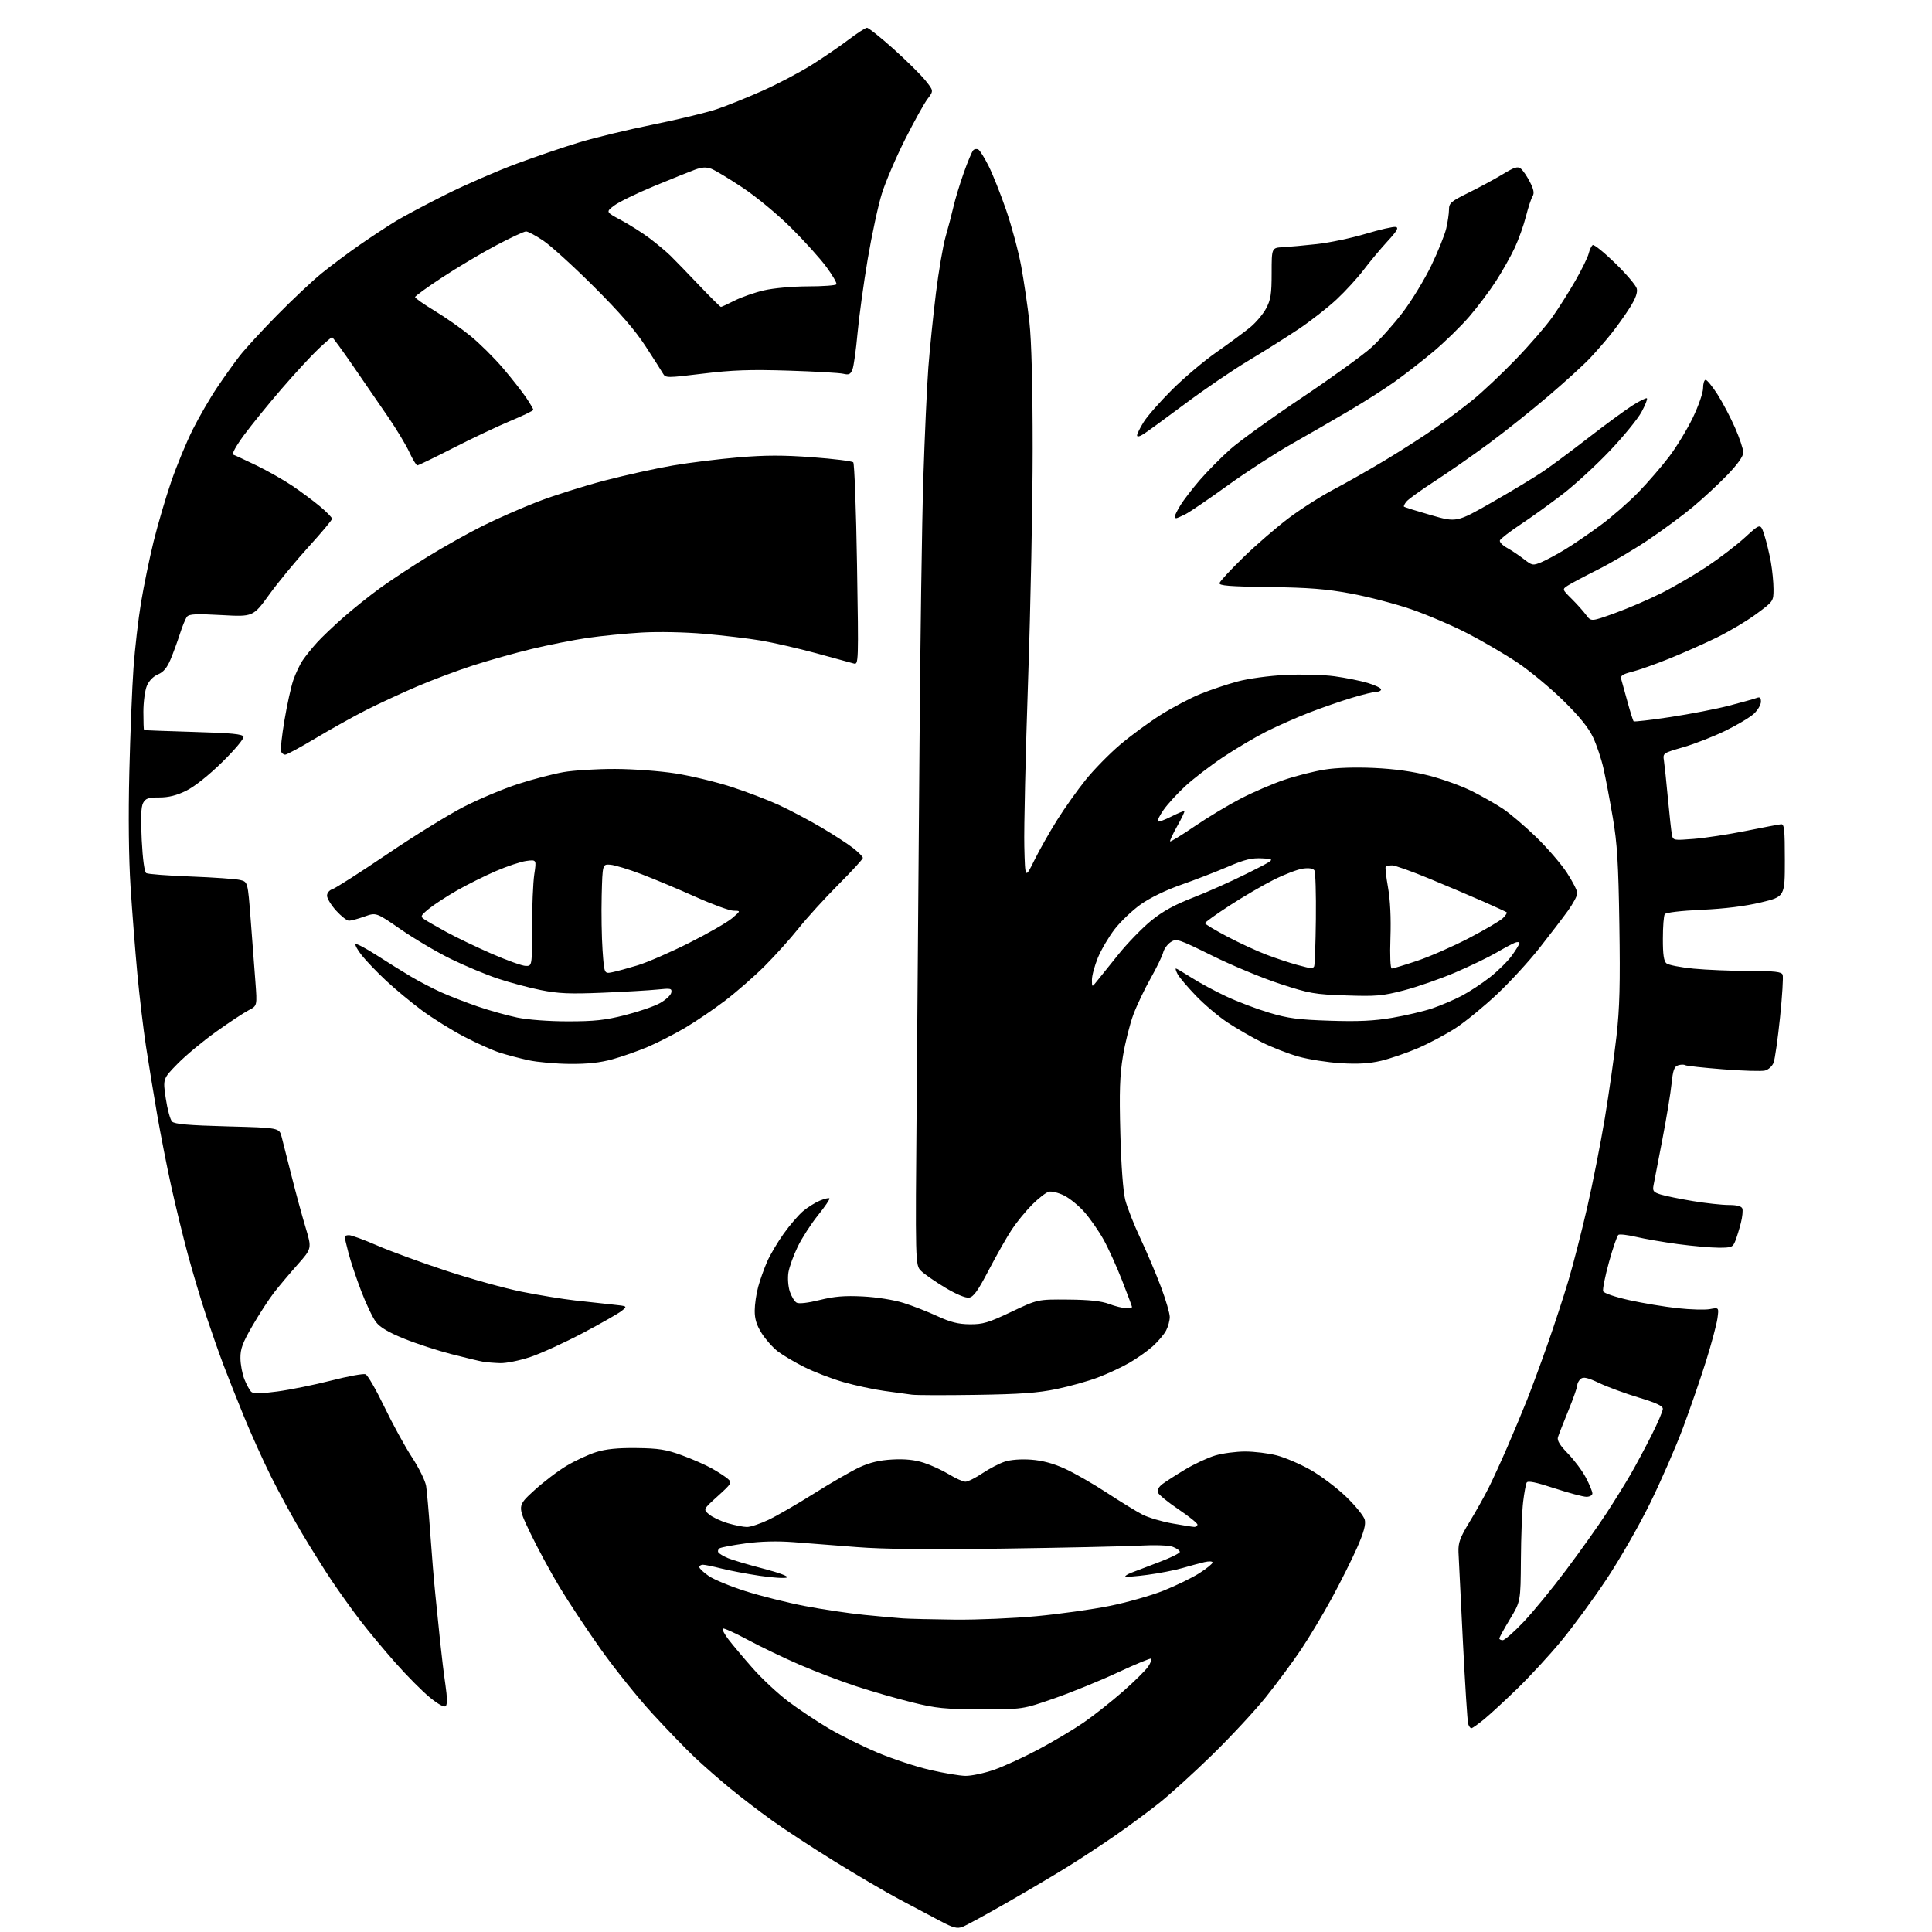 <?xml version="1.0" encoding="UTF-8" standalone="no"?>
<!-- Filename: 65908e90205e0bc4926a0d8b37e65118f42cba86efa001ff3d7f8fc8619eb428.svg -->
<!-- Created with https://svgstud.io -->
<svg
  version="1.1"
  xmlns="http://www.w3.org/2000/svg"
  xmlns:xlink="http://www.w3.org/1999/xlink"
  xmlns:svg="http://www.w3.org/2000/svg"
  xmlns:rdf="http://www.w3.org/1999/02/22-rdf-syntax-ns#"
  xmlns:cc="http://creativecommons.org/ns#"
  xmlns:dc="http://purl.org/dc/elements/1.1/"
  viewBox="0 0 768 768"
  width="768"
  height="768"
  role="img"
  aria-labelledby="titleID descID"
>
  <title id="titleID">NIGERIAN MASK</title>
  <desc id="descID">AI-generated SVG illustration: NIGERIAN MASK, created on https://svgstud.io</desc>

  <rect width="100%" height="100%" fill="white" />


  <path stroke="none" fill="black" fill-rule="evenodd" d="M382.64,765.95C380.47,766.77 378.97,766.38 373.76,763.63C370.32,761.81 363.00,757.93 357.50,755.01C352.00,752.09 340.30,745.23 331.50,739.77C322.70,734.32 311.55,727.01 306.73,723.54C301.90,720.07 294.48,714.38 290.23,710.90C285.98,707.41 279.63,701.85 276.11,698.53C272.60,695.21 265.04,687.38 259.30,681.13C253.57,674.87 244.40,663.46 238.93,655.76C233.46,648.06 226.04,636.87 222.44,630.90C218.84,624.93 213.59,615.21 210.77,609.32C205.65,598.59 205.65,598.59 212.33,592.48C216.01,589.11 221.82,584.69 225.26,582.65C228.69,580.61 233.97,578.16 237.00,577.22C240.88,576.01 245.59,575.53 253.00,575.62C261.74,575.72 264.75,576.19 271.00,578.47C275.12,579.97 280.52,582.34 283.00,583.74C285.48,585.13 288.32,586.99 289.33,587.86C291.06,589.37 290.86,589.71 285.33,594.72C279.50,599.99 279.50,599.99 281.85,601.98C283.14,603.08 286.49,604.66 289.28,605.49C292.08,606.32 295.52,607.00 296.93,607.00C298.34,607.00 302.20,605.72 305.50,604.15C308.80,602.58 317.00,597.84 323.72,593.61C330.44,589.38 338.54,584.71 341.72,583.24C345.81,581.35 349.62,580.45 354.77,580.17C359.80,579.90 363.64,580.30 367.27,581.48C370.14,582.41 374.64,584.48 377.27,586.09C379.89,587.69 382.82,589.00 383.78,589.00C384.74,589.00 387.77,587.49 390.51,585.65C393.26,583.81 397.25,581.73 399.39,581.03C401.74,580.26 405.90,579.94 409.89,580.24C414.35,580.56 418.72,581.73 423.31,583.83C427.05,585.53 434.60,589.86 440.08,593.45C445.55,597.04 451.91,600.93 454.20,602.10C456.50,603.27 461.78,604.84 465.94,605.58C470.10,606.32 474.06,606.95 474.75,606.97C475.44,606.98 476.00,606.56 476.00,606.03C476.00,605.50 472.60,602.77 468.44,599.96C464.28,597.16 460.61,594.16 460.29,593.30C459.92,592.34 460.61,591.05 462.09,589.93C463.42,588.93 467.49,586.31 471.15,584.12C474.80,581.93 480.17,579.43 483.08,578.57C485.99,577.71 491.34,577.00 494.97,577.00C498.61,577.00 504.26,577.69 507.54,578.54C510.82,579.39 516.85,581.98 520.94,584.29C525.03,586.61 531.42,591.42 535.13,595.00C538.84,598.58 542.17,602.69 542.52,604.15C542.98,606.04 542.11,609.19 539.50,615.15C537.48,619.74 532.96,628.78 529.45,635.24C525.94,641.70 520.38,650.98 517.09,655.87C513.80,660.76 507.55,669.20 503.20,674.63C498.84,680.06 489.26,690.38 481.89,697.57C474.53,704.76 465.00,713.41 460.72,716.79C456.44,720.18 448.79,725.84 443.72,729.36C438.65,732.89 430.21,738.45 424.96,741.72C419.71,744.99 408.63,751.56 400.33,756.31C392.03,761.07 384.07,765.40 382.64,765.95zM383.77,705.93C386.12,705.97 391.25,704.88 395.17,703.51C399.09,702.14 407.07,698.48 412.90,695.37C418.73,692.27 426.77,687.48 430.76,684.74C434.75,681.99 441.76,676.45 446.35,672.43C450.94,668.41 455.47,663.93 456.43,662.47C457.38,661.02 457.94,659.60 457.67,659.33C457.40,659.06 451.40,661.53 444.34,664.83C437.28,668.12 425.88,672.77 419.00,675.16C406.50,679.50 406.50,679.50 390.00,679.46C375.47,679.43 372.19,679.10 362.50,676.70C356.45,675.20 346.55,672.36 340.50,670.37C334.45,668.39 324.32,664.54 318.00,661.81C311.68,659.08 302.31,654.58 297.19,651.82C292.06,649.05 287.61,647.05 287.30,647.37C286.98,647.69 288.01,649.65 289.59,651.72C291.18,653.80 295.48,658.92 299.17,663.11C302.85,667.30 309.27,673.28 313.43,676.41C317.59,679.54 324.83,684.36 329.52,687.12C334.21,689.88 342.87,694.18 348.77,696.66C354.67,699.15 364.00,702.24 369.50,703.52C375.00,704.81 381.42,705.89 383.77,705.93zM584.89,687.00C584.47,687.00 583.90,686.21 583.61,685.25C583.32,684.29 582.38,669.55 581.52,652.50C580.65,635.45 579.87,619.48 579.77,617.00C579.63,613.25 580.36,611.24 584.16,604.99C586.67,600.86 590.08,594.79 591.73,591.49C593.38,588.20 596.78,580.77 599.28,575.00C601.78,569.23 605.26,560.90 607.01,556.50C608.76,552.10 612.41,542.22 615.12,534.54C617.82,526.86 621.58,515.39 623.47,509.04C625.36,502.69 628.72,489.62 630.93,480.00C633.14,470.38 636.29,454.40 637.94,444.50C639.58,434.60 641.66,419.99 642.56,412.04C643.85,400.64 644.09,391.22 643.72,367.54C643.34,343.01 642.86,335.21 641.11,325.00C639.94,318.12 638.29,309.39 637.44,305.59C636.59,301.78 634.71,296.16 633.26,293.09C631.42,289.21 627.78,284.72 621.38,278.45C616.30,273.47 608.18,266.73 603.34,263.48C598.49,260.22 589.57,254.99 583.51,251.85C577.46,248.72 567.33,244.38 561.00,242.20C554.67,240.03 543.88,237.21 537.00,235.94C527.16,234.12 520.25,233.57 504.50,233.36C488.77,233.15 484.56,232.81 484.77,231.79C484.92,231.08 489.21,226.45 494.30,221.50C499.39,216.55 507.54,209.51 512.40,205.86C517.27,202.21 525.35,197.07 530.37,194.44C535.39,191.81 544.67,186.53 551.00,182.71C557.33,178.89 566.10,173.26 570.50,170.19C574.90,167.12 581.65,162.05 585.50,158.93C589.35,155.80 597.01,148.58 602.52,142.87C608.03,137.17 614.60,129.57 617.12,126.00C619.64,122.42 623.76,115.90 626.28,111.50C628.80,107.10 631.17,102.26 631.54,100.74C631.91,99.22 632.64,97.72 633.14,97.41C633.65,97.10 637.67,100.34 642.07,104.63C646.47,108.91 650.32,113.44 650.64,114.70C651.03,116.27 650.18,118.64 647.91,122.25C646.09,125.14 642.81,129.75 640.62,132.50C638.44,135.25 634.59,139.68 632.07,142.35C629.56,145.02 622.10,151.81 615.50,157.44C608.90,163.07 598.33,171.51 592.00,176.19C585.67,180.86 576.00,187.60 570.50,191.17C565.00,194.73 559.87,198.41 559.11,199.35C558.34,200.28 557.89,201.22 558.11,201.42C558.32,201.63 563.12,203.13 568.77,204.75C579.04,207.71 579.04,207.71 593.27,199.57C601.10,195.10 610.20,189.60 613.50,187.35C616.80,185.10 624.90,179.08 631.50,173.96C638.10,168.84 645.90,163.12 648.83,161.24C651.77,159.37 654.40,158.06 654.68,158.35C654.97,158.63 653.98,161.11 652.49,163.84C651.00,166.58 645.36,173.48 639.97,179.16C634.58,184.85 626.19,192.57 621.33,196.31C616.47,200.06 608.93,205.50 604.56,208.39C600.19,211.29 596.44,214.19 596.22,214.83C596.01,215.47 597.26,216.79 599.01,217.75C600.76,218.71 603.77,220.72 605.70,222.22C609.06,224.83 609.35,224.88 612.71,223.48C614.65,222.67 618.90,220.38 622.17,218.39C625.45,216.41 631.81,212.06 636.31,208.73C640.82,205.41 647.59,199.49 651.36,195.59C655.13,191.69 660.61,185.35 663.53,181.50C666.45,177.65 670.68,170.70 672.92,166.05C675.17,161.41 677.00,156.12 677.00,154.30C677.00,152.49 677.46,151.00 678.01,151.00C678.57,151.00 680.69,153.59 682.72,156.75C684.74,159.91 687.88,165.88 689.69,170.00C691.50,174.12 692.98,178.55 692.99,179.84C693.00,181.35 690.80,184.47 686.75,188.70C683.31,192.28 677.12,198.03 673.00,201.47C668.88,204.91 660.77,210.88 655.00,214.75C649.23,218.61 640.24,223.90 635.03,226.50C629.83,229.11 624.53,231.92 623.26,232.75C620.95,234.26 620.95,234.26 624.73,238.01C626.80,240.07 629.40,242.96 630.50,244.45C632.50,247.14 632.50,247.14 642.01,243.70C647.25,241.81 655.57,238.22 660.51,235.73C665.46,233.25 673.55,228.52 678.50,225.24C683.45,221.95 690.28,216.73 693.67,213.63C699.83,207.98 699.83,207.98 701.37,212.74C702.21,215.36 703.37,220.17 703.95,223.43C704.53,226.70 705.00,231.54 705.00,234.19C705.00,238.98 704.96,239.04 698.25,244.00C694.54,246.75 687.41,250.99 682.42,253.44C677.42,255.88 668.87,259.68 663.42,261.87C657.96,264.07 651.35,266.40 648.72,267.06C645.07,267.97 644.06,268.63 644.43,269.88C644.70,270.77 645.82,274.83 646.93,278.89C648.04,282.96 649.15,286.49 649.40,286.73C649.64,286.98 656.24,286.21 664.05,285.03C671.87,283.84 682.37,281.81 687.38,280.50C692.40,279.20 697.29,277.83 698.25,277.46C699.58,276.95 700.00,277.30 700.00,278.94C700.00,280.13 698.76,282.26 697.25,283.68C695.74,285.10 690.65,288.15 685.95,290.45C681.24,292.75 673.70,295.70 669.19,297.01C660.99,299.38 660.98,299.38 661.45,302.44C661.70,304.12 662.42,310.90 663.03,317.50C663.65,324.10 664.36,330.54 664.61,331.82C665.06,334.08 665.26,334.12 673.29,333.48C677.80,333.12 687.12,331.69 694.00,330.31C700.88,328.92 707.17,327.72 708.00,327.65C709.27,327.52 709.50,329.71 709.50,341.97C709.50,356.44 709.50,356.44 700.00,358.73C693.80,360.22 685.63,361.24 676.50,361.66C668.15,362.04 662.20,362.75 661.77,363.40C661.36,364.01 661.02,368.38 661.02,373.13C661.00,379.43 661.39,382.08 662.44,382.95C663.23,383.61 668.07,384.55 673.19,385.05C678.31,385.54 688.25,385.96 695.28,385.97C705.57,385.99 708.17,386.29 708.63,387.47C708.93,388.27 708.47,395.90 707.59,404.42C706.71,412.93 705.56,421.04 705.03,422.42C704.50,423.82 702.97,425.22 701.61,425.56C700.25,425.90 692.75,425.68 684.93,425.06C677.12,424.45 670.33,423.71 669.85,423.41C669.37,423.11 668.12,423.14 667.07,423.48C665.53,423.97 665.02,425.41 664.47,430.79C664.10,434.48 662.45,444.48 660.81,453.00C659.16,461.52 657.59,469.69 657.31,471.14C656.87,473.43 657.24,473.92 660.15,474.83C661.99,475.40 667.74,476.58 672.93,477.44C678.11,478.30 684.54,479.00 687.21,479.00C690.44,479.00 692.24,479.47 692.60,480.40C692.89,481.16 692.63,483.75 692.02,486.15C691.41,488.54 690.42,491.74 689.83,493.25C688.84,495.80 688.35,496.00 683.13,495.98C680.03,495.97 672.77,495.32 667.00,494.55C661.23,493.77 653.74,492.48 650.37,491.68C647.00,490.89 643.83,490.52 643.33,490.87C642.83,491.22 641.14,496.10 639.59,501.73C638.04,507.35 637.00,512.56 637.28,513.30C637.58,514.06 642.06,515.59 647.65,516.83C653.07,518.03 661.72,519.47 666.87,520.03C672.02,520.59 677.83,520.75 679.77,520.38C683.31,519.72 683.31,519.72 682.71,524.11C682.37,526.52 680.34,534.12 678.19,541.00C676.03,547.88 671.92,559.80 669.05,567.50C666.17,575.20 660.26,588.76 655.90,597.62C651.55,606.49 643.70,620.16 638.46,628.00C633.23,635.84 625.17,646.81 620.56,652.38C615.95,657.95 608.20,666.36 603.34,671.08C598.48,675.81 592.51,681.32 590.07,683.33C587.63,685.35 585.30,687.00 584.89,687.00zM177.21,678.19C176.60,678.80 174.31,677.56 170.88,674.77C167.92,672.36 161.74,666.14 157.15,660.94C152.55,655.75 146.22,648.12 143.07,644.00C139.92,639.88 134.93,632.90 131.97,628.50C129.01,624.10 123.62,615.51 120.00,609.42C116.37,603.32 110.83,593.16 107.68,586.83C104.54,580.50 99.68,569.74 96.90,562.91C94.11,556.09 90.47,546.90 88.80,542.50C87.13,538.10 84.04,529.29 81.92,522.92C79.81,516.55 76.52,505.53 74.61,498.42C72.70,491.32 69.75,479.20 68.05,471.50C66.35,463.80 63.84,450.98 62.46,443.00C61.08,435.02 59.10,422.88 58.04,416.00C56.99,409.12 55.44,396.07 54.59,387.00C53.75,377.93 52.54,362.40 51.90,352.50C51.17,341.11 50.99,324.40 51.41,307.00C51.77,291.88 52.52,273.20 53.07,265.50C53.63,257.80 54.97,246.10 56.07,239.50C57.16,232.90 59.41,221.99 61.06,215.26C62.72,208.53 65.87,197.80 68.07,191.42C70.27,185.04 74.13,175.71 76.66,170.68C79.19,165.65 83.53,158.15 86.32,154.02C89.10,149.88 93.12,144.25 95.25,141.50C97.39,138.75 104.08,131.47 110.12,125.32C116.16,119.17 124.12,111.69 127.80,108.69C131.49,105.69 138.32,100.58 143.00,97.33C147.68,94.09 154.20,89.79 157.50,87.80C160.80,85.81 169.80,81.03 177.50,77.19C185.20,73.35 197.69,67.92 205.26,65.11C212.82,62.30 224.07,58.47 230.26,56.60C236.44,54.72 249.58,51.55 259.45,49.55C269.32,47.55 280.74,44.79 284.82,43.43C288.90,42.06 297.15,38.74 303.15,36.06C309.16,33.38 317.90,28.78 322.58,25.84C327.26,22.91 333.88,18.38 337.29,15.79C340.71,13.19 344.01,11.06 344.63,11.04C345.24,11.02 349.97,14.78 355.13,19.40C360.28,24.01 366.00,29.66 367.83,31.94C371.17,36.09 371.17,36.09 368.73,39.30C367.38,41.06 363.34,48.35 359.74,55.50C356.14,62.65 352.01,72.30 350.56,76.94C349.10,81.58 346.58,93.28 344.94,102.94C343.31,112.60 341.48,125.90 340.88,132.50C340.28,139.10 339.38,145.56 338.87,146.86C338.10,148.81 337.46,149.11 335.22,148.58C333.72,148.22 323.88,147.66 313.35,147.33C298.16,146.85 291.14,147.10 279.41,148.53C265.09,150.27 264.58,150.27 263.55,148.50C262.97,147.49 259.84,142.58 256.59,137.59C252.44,131.21 246.31,124.15 236.06,113.93C228.02,105.91 218.99,97.70 215.99,95.68C212.98,93.65 209.88,92.00 209.10,92.00C208.31,92.00 202.97,94.49 197.22,97.53C191.47,100.57 181.87,106.28 175.89,110.21C169.90,114.14 165.00,117.69 165.00,118.10C165.00,118.51 168.49,120.96 172.75,123.54C177.01,126.12 183.44,130.62 187.04,133.56C190.64,136.49 196.45,142.26 199.96,146.37C203.46,150.49 207.60,155.76 209.16,158.08C210.72,160.40 212.00,162.58 212.00,162.92C212.00,163.26 207.84,165.27 202.75,167.39C197.66,169.52 187.46,174.35 180.08,178.13C172.69,181.91 166.31,185.00 165.90,185.00C165.49,185.00 164.05,182.64 162.72,179.75C161.38,176.86 157.63,170.63 154.39,165.91C151.15,161.19 144.90,152.09 140.50,145.69C136.10,139.30 132.28,134.06 132.00,134.06C131.72,134.06 129.25,136.18 126.50,138.78C123.75,141.38 117.22,148.45 112.00,154.50C106.77,160.55 100.04,168.84 97.02,172.93C93.91,177.15 92.04,180.51 92.70,180.73C93.33,180.94 97.48,182.87 101.93,185.02C106.37,187.17 112.82,190.83 116.26,193.15C119.69,195.47 124.64,199.15 127.25,201.34C129.86,203.52 132.00,205.72 132.00,206.22C132.00,206.72 127.82,211.71 122.72,217.31C117.61,222.92 110.55,231.48 107.03,236.35C100.62,245.20 100.62,245.20 88.02,244.50C77.98,243.94 75.19,244.08 74.34,245.15C73.75,245.89 72.47,248.97 71.51,252.00C70.54,255.03 68.87,259.60 67.79,262.16C66.40,265.48 64.95,267.19 62.79,268.09C60.94,268.86 59.22,270.63 58.38,272.64C57.62,274.45 57.00,279.10 57.00,282.97C57.00,286.84 57.11,290.09 57.25,290.20C57.39,290.30 66.24,290.64 76.92,290.95C92.01,291.38 96.44,291.80 96.79,292.86C97.04,293.62 93.35,298.03 88.37,302.92C83.00,308.19 77.35,312.68 74.05,314.31C70.23,316.20 67.04,317.00 63.34,317.00C58.93,317.00 57.88,317.36 56.89,319.20C56.06,320.75 55.90,325.11 56.34,333.89C56.74,341.63 57.42,346.64 58.14,347.08C58.77,347.48 66.77,348.09 75.90,348.43C85.03,348.78 93.85,349.41 95.50,349.82C98.50,350.57 98.50,350.57 99.65,365.54C100.28,373.77 101.13,384.85 101.52,390.16C102.25,399.82 102.25,399.82 98.87,401.56C97.02,402.51 91.22,406.33 86.00,410.06C80.78,413.78 73.85,419.52 70.62,422.83C64.73,428.83 64.73,428.83 65.90,436.66C66.54,440.97 67.67,445.10 68.41,445.84C69.43,446.85 74.98,447.34 90.39,447.75C111.00,448.30 111.00,448.30 111.95,451.90C112.47,453.88 114.25,460.90 115.91,467.50C117.57,474.10 120.07,483.28 121.46,487.90C123.98,496.30 123.98,496.30 118.24,502.76C115.08,506.32 110.88,511.31 108.90,513.86C106.92,516.41 103.10,522.30 100.40,526.94C96.41,533.82 95.52,536.23 95.58,539.94C95.61,542.45 96.32,546.20 97.15,548.28C97.99,550.36 99.18,552.58 99.81,553.21C100.68,554.08 103.25,554.06 110.23,553.14C115.33,552.46 124.96,550.51 131.63,548.80C138.30,547.09 144.45,545.96 145.30,546.29C146.15,546.61 149.50,552.42 152.76,559.19C156.01,565.96 160.95,574.98 163.74,579.24C166.54,583.50 169.08,588.67 169.40,590.74C169.72,592.81 170.46,601.25 171.04,609.50C171.62,617.75 172.52,628.66 173.05,633.75C173.57,638.84 174.45,647.39 174.99,652.75C175.54,658.11 176.48,665.81 177.08,669.86C177.78,674.56 177.82,677.58 177.21,678.19zM597.37,652.00C598.13,652.00 601.85,648.73 605.65,644.73C609.44,640.74 617.10,631.40 622.65,623.98C628.21,616.57 635.40,606.45 638.62,601.50C641.84,596.55 646.17,589.58 648.23,586.00C650.30,582.42 654.01,575.48 656.49,570.57C658.97,565.66 661.00,560.92 661.00,560.04C661.00,558.88 658.35,557.64 651.40,555.55C646.11,553.96 639.08,551.38 635.77,549.81C631.13,547.62 629.43,547.23 628.37,548.11C627.62,548.73 627.00,549.87 627.00,550.64C627.00,551.41 625.39,555.97 623.43,560.77C621.47,565.57 619.61,570.32 619.30,571.33C618.90,572.60 620.11,574.57 623.29,577.83C625.79,580.40 629.01,584.70 630.42,587.40C631.84,590.09 633.00,592.91 633.00,593.65C633.00,594.40 631.95,595.00 630.63,595.00C629.33,595.00 623.59,593.47 617.88,591.60C610.55,589.19 607.32,588.53 606.88,589.35C606.54,589.98 605.90,593.42 605.47,597.00C605.04,600.58 604.64,610.95 604.58,620.06C604.46,636.62 604.46,636.62 600.23,643.62C597.90,647.47 596.00,650.93 596.00,651.31C596.00,651.69 596.62,652.00 597.37,652.00zM379.56,643.83C388.40,643.92 403.02,643.30 412.06,642.45C421.10,641.60 434.12,639.78 441.00,638.40C447.88,637.02 457.55,634.28 462.50,632.31C467.45,630.33 473.86,627.21 476.75,625.37C479.64,623.53 482.00,621.62 482.00,621.12C482.00,620.60 480.59,620.54 478.75,620.97C476.96,621.39 473.02,622.45 470.00,623.33C466.98,624.20 460.74,625.41 456.15,626.02C451.55,626.63 447.60,626.93 447.36,626.70C447.13,626.46 448.19,625.78 449.72,625.18C451.25,624.58 456.21,622.69 460.75,620.97C465.29,619.26 469.00,617.43 469.00,616.90C469.00,616.38 467.76,615.48 466.25,614.90C464.57,614.26 459.23,614.07 452.50,614.42C446.45,614.73 422.22,615.26 398.65,615.59C369.12,616.01 351.09,615.82 340.65,614.99C332.32,614.33 321.00,613.45 315.50,613.03C308.88,612.53 302.41,612.69 296.33,613.52C291.29,614.21 286.67,615.08 286.07,615.46C285.46,615.83 285.23,616.56 285.55,617.08C285.87,617.60 287.60,618.64 289.38,619.39C291.16,620.13 297.46,622.00 303.38,623.54C309.73,625.19 313.60,626.64 312.82,627.08C312.10,627.48 307.23,627.18 302.00,626.40C296.77,625.62 289.88,624.31 286.67,623.49C283.46,622.67 280.20,622.00 279.42,622.00C278.64,622.00 278.00,622.43 278.00,622.96C278.00,623.49 279.69,625.08 281.75,626.49C283.81,627.91 290.40,630.62 296.38,632.52C302.37,634.42 312.94,637.07 319.88,638.41C326.82,639.74 337.45,641.33 343.50,641.93C349.55,642.54 356.52,643.17 359.00,643.34C361.48,643.51 370.73,643.73 379.56,643.83zM388.00,554.48C375.62,554.67 364.15,554.64 362.50,554.41C360.85,554.18 355.94,553.51 351.59,552.92C347.25,552.33 339.86,550.73 335.17,549.38C330.49,548.02 323.54,545.35 319.74,543.44C315.93,541.53 311.21,538.74 309.23,537.23C307.26,535.73 304.37,532.50 302.82,530.05C300.78,526.84 300.00,524.35 300.01,521.05C300.02,518.55 300.64,514.25 301.40,511.50C302.15,508.75 303.74,504.28 304.93,501.57C306.11,498.85 309.08,493.84 311.51,490.43C313.94,487.02 317.41,482.99 319.22,481.46C321.02,479.94 324.01,478.06 325.86,477.29C327.71,476.52 329.44,476.10 329.71,476.37C329.98,476.64 327.95,479.64 325.21,483.03C322.47,486.42 318.83,492.05 317.13,495.53C315.44,499.01 313.76,503.65 313.41,505.83C313.06,508.05 313.30,511.38 313.96,513.39C314.62,515.37 315.83,517.37 316.67,517.83C317.59,518.35 321.20,517.93 325.84,516.78C331.69,515.33 335.74,514.99 343.00,515.36C348.50,515.64 355.27,516.72 359.09,517.91C362.72,519.05 368.80,521.42 372.59,523.18C377.84,525.60 380.94,526.38 385.50,526.42C390.69,526.47 392.92,525.80 402.00,521.49C412.50,516.50 412.50,516.50 424.50,516.60C433.00,516.67 437.78,517.18 440.88,518.35C443.28,519.26 446.32,520.00 447.63,520.00C448.93,520.00 450.00,519.81 450.00,519.57C450.00,519.33 448.22,514.58 446.05,509.01C443.88,503.43 440.54,496.08 438.63,492.67C436.72,489.26 433.33,484.39 431.09,481.84C428.86,479.30 425.20,476.32 422.97,475.22C420.74,474.11 418.01,473.45 416.91,473.73C415.80,474.02 412.84,476.32 410.32,478.83C407.81,481.35 404.18,485.78 402.26,488.67C400.33,491.57 396.23,498.79 393.13,504.72C388.72,513.16 387.00,515.57 385.19,515.83C383.79,516.03 380.03,514.45 375.69,511.84C371.73,509.46 367.45,506.48 366.16,505.22C363.83,502.92 363.83,502.92 364.40,436.71C364.72,400.29 365.22,336.98 365.52,296.00C365.81,255.02 366.50,207.55 367.03,190.50C367.57,173.45 368.48,153.43 369.04,146.00C369.61,138.57 370.97,125.30 372.05,116.50C373.14,107.70 374.88,97.58 375.91,94.00C376.95,90.42 378.35,85.08 379.03,82.12C379.70,79.17 381.54,73.13 383.11,68.70C384.67,64.27 386.38,60.22 386.89,59.71C387.40,59.20 388.33,59.08 388.94,59.46C389.55,59.84 391.37,62.76 392.98,65.96C394.59,69.16 397.72,77.02 399.94,83.44C402.15,89.86 404.85,99.92 405.94,105.80C407.02,111.69 408.49,121.67 409.20,128.00C410.04,135.45 410.50,153.24 410.50,178.50C410.50,199.95 409.68,241.35 408.68,270.50C407.68,299.65 407.00,329.33 407.18,336.46C407.50,349.41 407.50,349.41 411.18,341.96C413.21,337.85 417.30,330.62 420.28,325.89C423.26,321.15 428.35,313.98 431.60,309.96C434.84,305.93 440.97,299.68 445.21,296.07C449.46,292.46 456.75,287.10 461.42,284.16C466.09,281.22 473.17,277.49 477.15,275.87C481.13,274.25 487.79,272.01 491.95,270.90C496.27,269.74 504.42,268.63 511.00,268.30C517.39,267.99 526.05,268.22 530.50,268.83C534.90,269.43 540.86,270.63 543.75,271.50C546.64,272.37 549.00,273.51 549.00,274.04C549.00,274.57 548.18,275.00 547.18,275.00C546.17,275.00 541.79,276.07 537.43,277.38C533.07,278.69 525.44,281.33 520.49,283.25C515.53,285.17 507.86,288.56 503.43,290.78C499.01,293.01 491.24,297.61 486.15,301.00C481.07,304.40 474.31,309.60 471.13,312.54C467.95,315.49 464.07,319.73 462.52,321.97C460.97,324.21 459.93,326.27 460.22,326.55C460.50,326.83 462.92,325.96 465.60,324.60C468.28,323.24 470.62,322.28 470.80,322.47C470.98,322.65 469.70,325.34 467.94,328.44C466.19,331.55 464.93,334.26 465.14,334.47C465.35,334.68 469.76,331.97 474.93,328.44C480.10,324.92 488.35,319.96 493.26,317.42C498.17,314.89 505.94,311.54 510.54,309.99C515.13,308.43 522.31,306.61 526.49,305.94C531.24,305.17 538.65,304.93 546.29,305.28C554.45,305.66 561.71,306.68 568.18,308.35C573.51,309.73 581.12,312.48 585.09,314.48C589.07,316.47 594.61,319.63 597.42,321.49C600.22,323.35 606.14,328.39 610.58,332.69C615.01,336.98 620.52,343.36 622.82,346.86C625.12,350.36 627.00,354.05 627.00,355.06C627.00,356.07 625.31,359.23 623.25,362.08C621.19,364.94 616.09,371.60 611.93,376.88C607.77,382.17 600.18,390.43 595.07,395.23C589.96,400.04 582.65,406.03 578.82,408.55C574.99,411.07 568.18,414.71 563.68,416.64C559.18,418.57 552.58,420.83 549.00,421.68C544.34,422.78 539.81,423.05 533.00,422.64C527.77,422.32 520.21,421.14 516.18,420.01C512.15,418.88 505.63,416.34 501.68,414.36C497.73,412.39 491.57,408.83 487.98,406.46C484.40,404.10 478.74,399.31 475.40,395.83C472.06,392.35 468.79,388.49 468.13,387.25C467.47,386.01 467.16,385.00 467.45,385.00C467.73,385.00 470.53,386.65 473.68,388.66C476.83,390.67 483.02,394.02 487.46,396.09C491.89,398.17 499.56,401.08 504.51,402.56C512.00,404.81 516.03,405.34 528.63,405.75C540.01,406.12 546.17,405.83 553.49,404.58C558.85,403.66 565.99,401.98 569.36,400.84C572.74,399.69 577.98,397.45 581.02,395.86C584.05,394.27 589.12,390.94 592.28,388.46C595.44,385.98 599.37,382.10 601.01,379.83C602.65,377.56 604.00,375.33 604.00,374.88C604.00,374.43 603.21,374.36 602.25,374.72C601.29,375.09 597.93,376.88 594.79,378.72C591.65,380.55 584.25,384.11 578.36,386.63C572.47,389.14 563.34,392.32 558.07,393.68C549.54,395.90 547.04,396.11 535.00,395.70C522.51,395.28 520.55,394.93 508.78,391.08C501.79,388.79 489.70,383.77 481.91,379.92C468.43,373.26 467.65,373.00 465.40,374.48C464.10,375.33 462.74,377.19 462.38,378.62C462.02,380.05 459.78,384.66 457.41,388.86C455.03,393.06 451.94,399.55 450.54,403.28C449.14,407.01 447.27,414.44 446.39,419.78C445.13,427.47 444.91,433.89 445.35,450.50C445.69,463.44 446.45,473.61 447.31,477.00C448.09,480.02 450.82,486.97 453.39,492.43C455.95,497.89 459.62,506.54 461.53,511.64C463.44,516.74 465.00,522.08 465.00,523.51C465.00,524.93 464.35,527.35 463.56,528.87C462.78,530.40 460.40,533.22 458.28,535.13C456.16,537.04 451.92,540.04 448.86,541.79C445.80,543.55 440.19,546.15 436.40,547.58C432.60,549.02 425.23,551.08 420.00,552.17C412.60,553.71 405.52,554.22 388.00,554.48zM198.82,541.86C196.45,541.79 193.38,541.54 192.00,541.30C190.62,541.07 185.00,539.72 179.50,538.31C174.00,536.90 165.51,534.13 160.63,532.15C154.45,529.65 151.06,527.64 149.44,525.51C148.16,523.83 145.51,518.28 143.57,513.18C141.62,508.08 139.35,501.28 138.52,498.06C137.68,494.84 137.00,491.94 137.00,491.61C137.00,491.27 137.79,491.00 138.75,491.00C139.71,491.00 144.78,492.86 150.00,495.13C155.22,497.40 167.54,501.91 177.37,505.15C187.20,508.39 200.70,512.14 207.37,513.48C214.04,514.82 223.55,516.38 228.50,516.94C233.45,517.49 240.19,518.23 243.48,518.58C249.47,519.20 249.47,519.20 247.15,521.08C245.88,522.11 238.91,526.08 231.67,529.91C224.43,533.73 215.05,538.01 210.82,539.43C206.60,540.84 201.20,541.94 198.82,541.86zM226.52,422.92C221.01,422.88 213.63,422.22 210.11,421.46C206.60,420.69 201.43,419.33 198.61,418.42C195.80,417.52 189.45,414.67 184.50,412.09C179.55,409.51 172.00,404.81 167.72,401.64C163.45,398.47 157.02,393.15 153.45,389.80C149.87,386.46 145.56,381.96 143.85,379.81C142.15,377.67 141.03,375.64 141.35,375.31C141.68,374.98 145.45,376.97 149.73,379.72C154.00,382.48 160.20,386.33 163.50,388.28C166.80,390.23 172.20,393.03 175.50,394.51C178.80,395.99 185.29,398.51 189.92,400.10C194.56,401.69 201.63,403.67 205.63,404.50C209.92,405.38 218.23,406.00 225.83,406.00C236.25,406.00 240.61,405.53 248.43,403.54C253.76,402.19 260.00,400.05 262.30,398.78C264.60,397.51 266.64,395.63 266.84,394.60C267.17,392.90 266.69,392.79 261.35,393.35C258.13,393.69 248.30,394.26 239.49,394.62C226.44,395.16 221.92,394.96 214.99,393.57C210.32,392.64 202.63,390.58 197.89,389.00C193.16,387.42 184.77,383.92 179.25,381.22C173.73,378.52 164.79,373.24 159.38,369.50C149.55,362.69 149.55,362.69 144.89,364.34C142.33,365.26 139.56,366.00 138.73,366.00C137.91,366.00 135.61,364.20 133.62,362.00C131.63,359.80 130.00,357.13 130.00,356.06C130.00,354.95 130.93,353.84 132.20,353.44C133.41,353.05 143.22,346.77 154.00,339.48C164.78,332.18 178.52,323.70 184.55,320.62C190.57,317.55 200.22,313.50 206.00,311.63C211.78,309.76 219.88,307.65 224.00,306.93C228.12,306.21 237.35,305.65 244.50,305.67C251.69,305.69 262.41,306.49 268.50,307.45C274.55,308.40 284.45,310.77 290.50,312.72C296.55,314.66 305.12,317.93 309.55,319.97C313.98,322.01 321.63,326.06 326.55,328.96C331.47,331.87 337.19,335.58 339.25,337.21C341.31,338.84 343.00,340.56 343.00,341.04C343.00,341.51 338.60,346.31 333.22,351.70C327.85,357.09 320.78,364.86 317.51,368.96C314.25,373.06 308.18,379.81 304.03,383.96C299.87,388.11 292.78,394.31 288.26,397.75C283.74,401.20 276.59,406.05 272.37,408.55C268.15,411.04 261.50,414.44 257.60,416.11C253.69,417.77 247.36,420.00 243.52,421.06C238.61,422.43 233.57,422.98 226.52,422.92zM436.06,390.00C437.15,388.62 441.02,383.82 444.65,379.32C448.28,374.82 454.13,368.81 457.65,365.95C462.22,362.24 466.96,359.64 474.27,356.81C479.90,354.64 489.60,350.30 495.83,347.18C507.16,341.50 507.16,341.50 501.83,341.22C497.53,340.99 494.86,341.64 488.00,344.58C483.32,346.58 475.00,349.79 469.50,351.72C463.45,353.83 457.10,356.92 453.43,359.53C450.10,361.90 445.44,366.34 443.08,369.39C440.73,372.45 437.73,377.55 436.42,380.72C435.12,383.90 434.05,387.85 434.06,389.50C434.07,392.50 434.07,392.50 436.06,390.00zM243.35,386.48C245.08,386.14 249.65,384.89 253.50,383.72C257.35,382.55 266.57,378.53 274.00,374.79C281.43,371.06 289.07,366.66 291.00,365.03C294.50,362.05 294.50,362.05 291.60,362.03C290.01,362.01 283.24,359.55 276.56,356.54C269.87,353.54 260.21,349.49 255.08,347.53C249.96,345.58 244.36,343.87 242.63,343.74C239.50,343.50 239.50,343.50 239.18,356.00C239.01,362.88 239.17,372.69 239.53,377.81C240.20,387.12 240.20,387.12 243.35,386.48zM521.19,384.93C521.57,384.97 522.11,384.64 522.38,384.19C522.65,383.75 522.97,375.26 523.08,365.32C523.19,355.38 522.93,346.70 522.51,346.01C522.02,345.22 520.38,344.95 517.96,345.28C515.88,345.56 510.65,347.55 506.34,349.72C502.03,351.88 494.11,356.50 488.75,359.99C483.39,363.47 479.00,366.62 479.00,366.99C479.00,367.35 482.98,369.74 487.85,372.31C492.71,374.87 499.79,378.14 503.59,379.57C507.38,381.00 512.74,382.77 515.49,383.52C518.25,384.26 520.81,384.90 521.19,384.93zM553.26,385.00C553.78,385.00 558.32,383.62 563.35,381.94C568.38,380.26 577.67,376.18 584.00,372.88C590.33,369.57 596.38,366.01 597.44,364.96C598.51,363.91 599.19,362.88 598.94,362.67C598.70,362.46 594.67,360.60 590.00,358.54C585.33,356.47 575.65,352.36 568.50,349.40C561.35,346.43 554.56,344.01 553.42,344.00C552.27,344.00 551.12,344.22 550.85,344.48C550.58,344.75 550.99,348.46 551.75,352.73C552.64,357.72 552.99,364.89 552.72,372.75C552.47,380.10 552.69,385.00 553.26,385.00zM209.00,383.97C211.50,384.00 211.50,384.00 211.50,368.75C211.50,360.36 211.90,350.85 212.38,347.60C213.27,341.70 213.27,341.70 209.22,342.24C207.00,342.54 201.53,344.36 197.07,346.29C192.61,348.22 185.61,351.71 181.52,354.05C177.42,356.40 172.46,359.65 170.48,361.27C167.16,364.01 167.03,364.33 168.70,365.46C169.69,366.13 173.65,368.41 177.50,370.52C181.35,372.62 189.45,376.51 195.50,379.15C201.55,381.78 207.62,383.96 209.00,383.97zM113.37,300.00C112.74,300.00 111.99,299.42 111.72,298.71C111.44,297.99 112.05,292.44 113.07,286.36C114.09,280.28 115.66,273.12 116.57,270.43C117.49,267.75 119.19,264.14 120.37,262.42C121.54,260.70 124.09,257.53 126.04,255.39C127.98,253.25 132.71,248.75 136.54,245.39C140.37,242.03 146.88,236.82 151.00,233.82C155.12,230.83 163.68,225.19 170.00,221.30C176.32,217.41 186.14,211.90 191.82,209.07C197.50,206.23 207.35,201.90 213.72,199.44C220.09,196.98 232.09,193.19 240.40,191.02C248.70,188.86 260.90,186.16 267.50,185.04C274.10,183.91 285.84,182.46 293.59,181.81C304.31,180.91 311.33,180.90 322.99,181.77C331.42,182.40 338.70,183.30 339.18,183.78C339.65,184.25 340.33,202.56 340.68,224.48C341.32,263.41 341.29,264.31 339.41,263.76C338.36,263.46 331.59,261.61 324.37,259.65C317.15,257.70 307.25,255.43 302.37,254.61C297.49,253.79 287.43,252.59 280.00,251.95C272.19,251.27 261.65,251.06 255.00,251.45C248.68,251.82 239.00,252.78 233.50,253.58C228.00,254.38 218.06,256.36 211.41,257.96C204.76,259.57 194.24,262.53 188.04,264.53C181.84,266.53 171.76,270.32 165.63,272.95C159.51,275.57 150.45,279.77 145.50,282.28C140.55,284.79 131.56,289.81 125.52,293.42C119.48,297.04 114.01,300.00 113.37,300.00zM467.55,206.00C467.25,206.00 467.00,205.66 467.01,205.25C467.01,204.84 468.02,202.84 469.26,200.81C470.49,198.79 473.96,194.29 476.96,190.81C479.97,187.34 485.37,181.87 488.96,178.67C492.56,175.46 505.28,166.28 517.24,158.27C529.19,150.27 541.73,141.22 545.10,138.17C548.47,135.12 554.15,128.77 557.71,124.06C561.27,119.35 566.34,111.00 568.99,105.50C571.63,100.00 574.29,93.39 574.90,90.81C575.50,88.23 576.00,84.84 576.00,83.28C576.00,80.73 576.80,80.04 583.75,76.62C588.01,74.52 594.10,71.23 597.28,69.31C602.11,66.39 603.32,66.02 604.61,67.09C605.45,67.79 607.07,70.17 608.19,72.38C609.69,75.32 609.97,76.82 609.22,78.01C608.66,78.91 607.47,82.53 606.57,86.07C605.67,89.61 603.67,95.20 602.13,98.50C600.59,101.80 597.27,107.70 594.75,111.62C592.24,115.54 587.43,121.93 584.08,125.83C580.72,129.73 574.27,136.03 569.74,139.82C565.21,143.61 558.26,149.01 554.30,151.82C550.34,154.63 542.24,159.79 536.30,163.29C530.36,166.79 520.10,172.71 513.50,176.45C506.90,180.19 495.43,187.63 488.00,192.99C480.57,198.35 473.06,203.47 471.30,204.37C469.54,205.27 467.85,206.00 467.55,206.00zM454.75,172.44C453.08,173.53 452.00,173.78 452.00,173.10C452.00,172.47 453.19,170.06 454.65,167.73C456.10,165.40 461.17,159.64 465.90,154.93C470.63,150.21 478.55,143.52 483.50,140.05C488.45,136.58 494.42,132.19 496.77,130.28C499.12,128.38 502.05,124.95 503.27,122.66C505.15,119.16 505.50,116.93 505.50,108.50C505.50,98.50 505.50,98.50 510.00,98.26C512.48,98.12 518.56,97.57 523.51,97.02C528.47,96.48 537.16,94.65 542.82,92.96C548.49,91.26 553.88,90.03 554.81,90.21C556.12,90.47 555.37,91.78 551.46,96.02C548.69,99.04 544.48,104.09 542.09,107.25C539.71,110.41 534.88,115.69 531.35,118.99C527.82,122.29 521.01,127.61 516.22,130.82C511.42,134.02 502.46,139.66 496.29,143.36C490.13,147.05 478.88,154.71 471.29,160.37C463.71,166.03 456.26,171.46 454.75,172.44zM286.58,122.00C286.85,122.00 289.30,120.87 292.02,119.49C294.75,118.11 300.01,116.27 303.70,115.42C307.53,114.53 315.05,113.85 321.21,113.84C327.14,113.83 332.22,113.46 332.49,113.01C332.77,112.57 330.98,109.48 328.52,106.14C326.07,102.80 319.75,95.79 314.48,90.56C309.10,85.21 300.67,78.22 295.20,74.59C289.87,71.04 284.27,67.67 282.78,67.10C280.77,66.34 279.06,66.43 276.28,67.44C274.20,68.20 266.88,71.14 260.00,73.99C253.12,76.84 245.99,80.31 244.15,81.71C240.79,84.26 240.79,84.26 246.95,87.55C250.33,89.36 255.44,92.61 258.30,94.77C261.16,96.94 264.85,100.02 266.50,101.63C268.15,103.24 273.23,108.48 277.79,113.28C282.35,118.08 286.31,122.00 286.58,122.00z" />

</svg>
